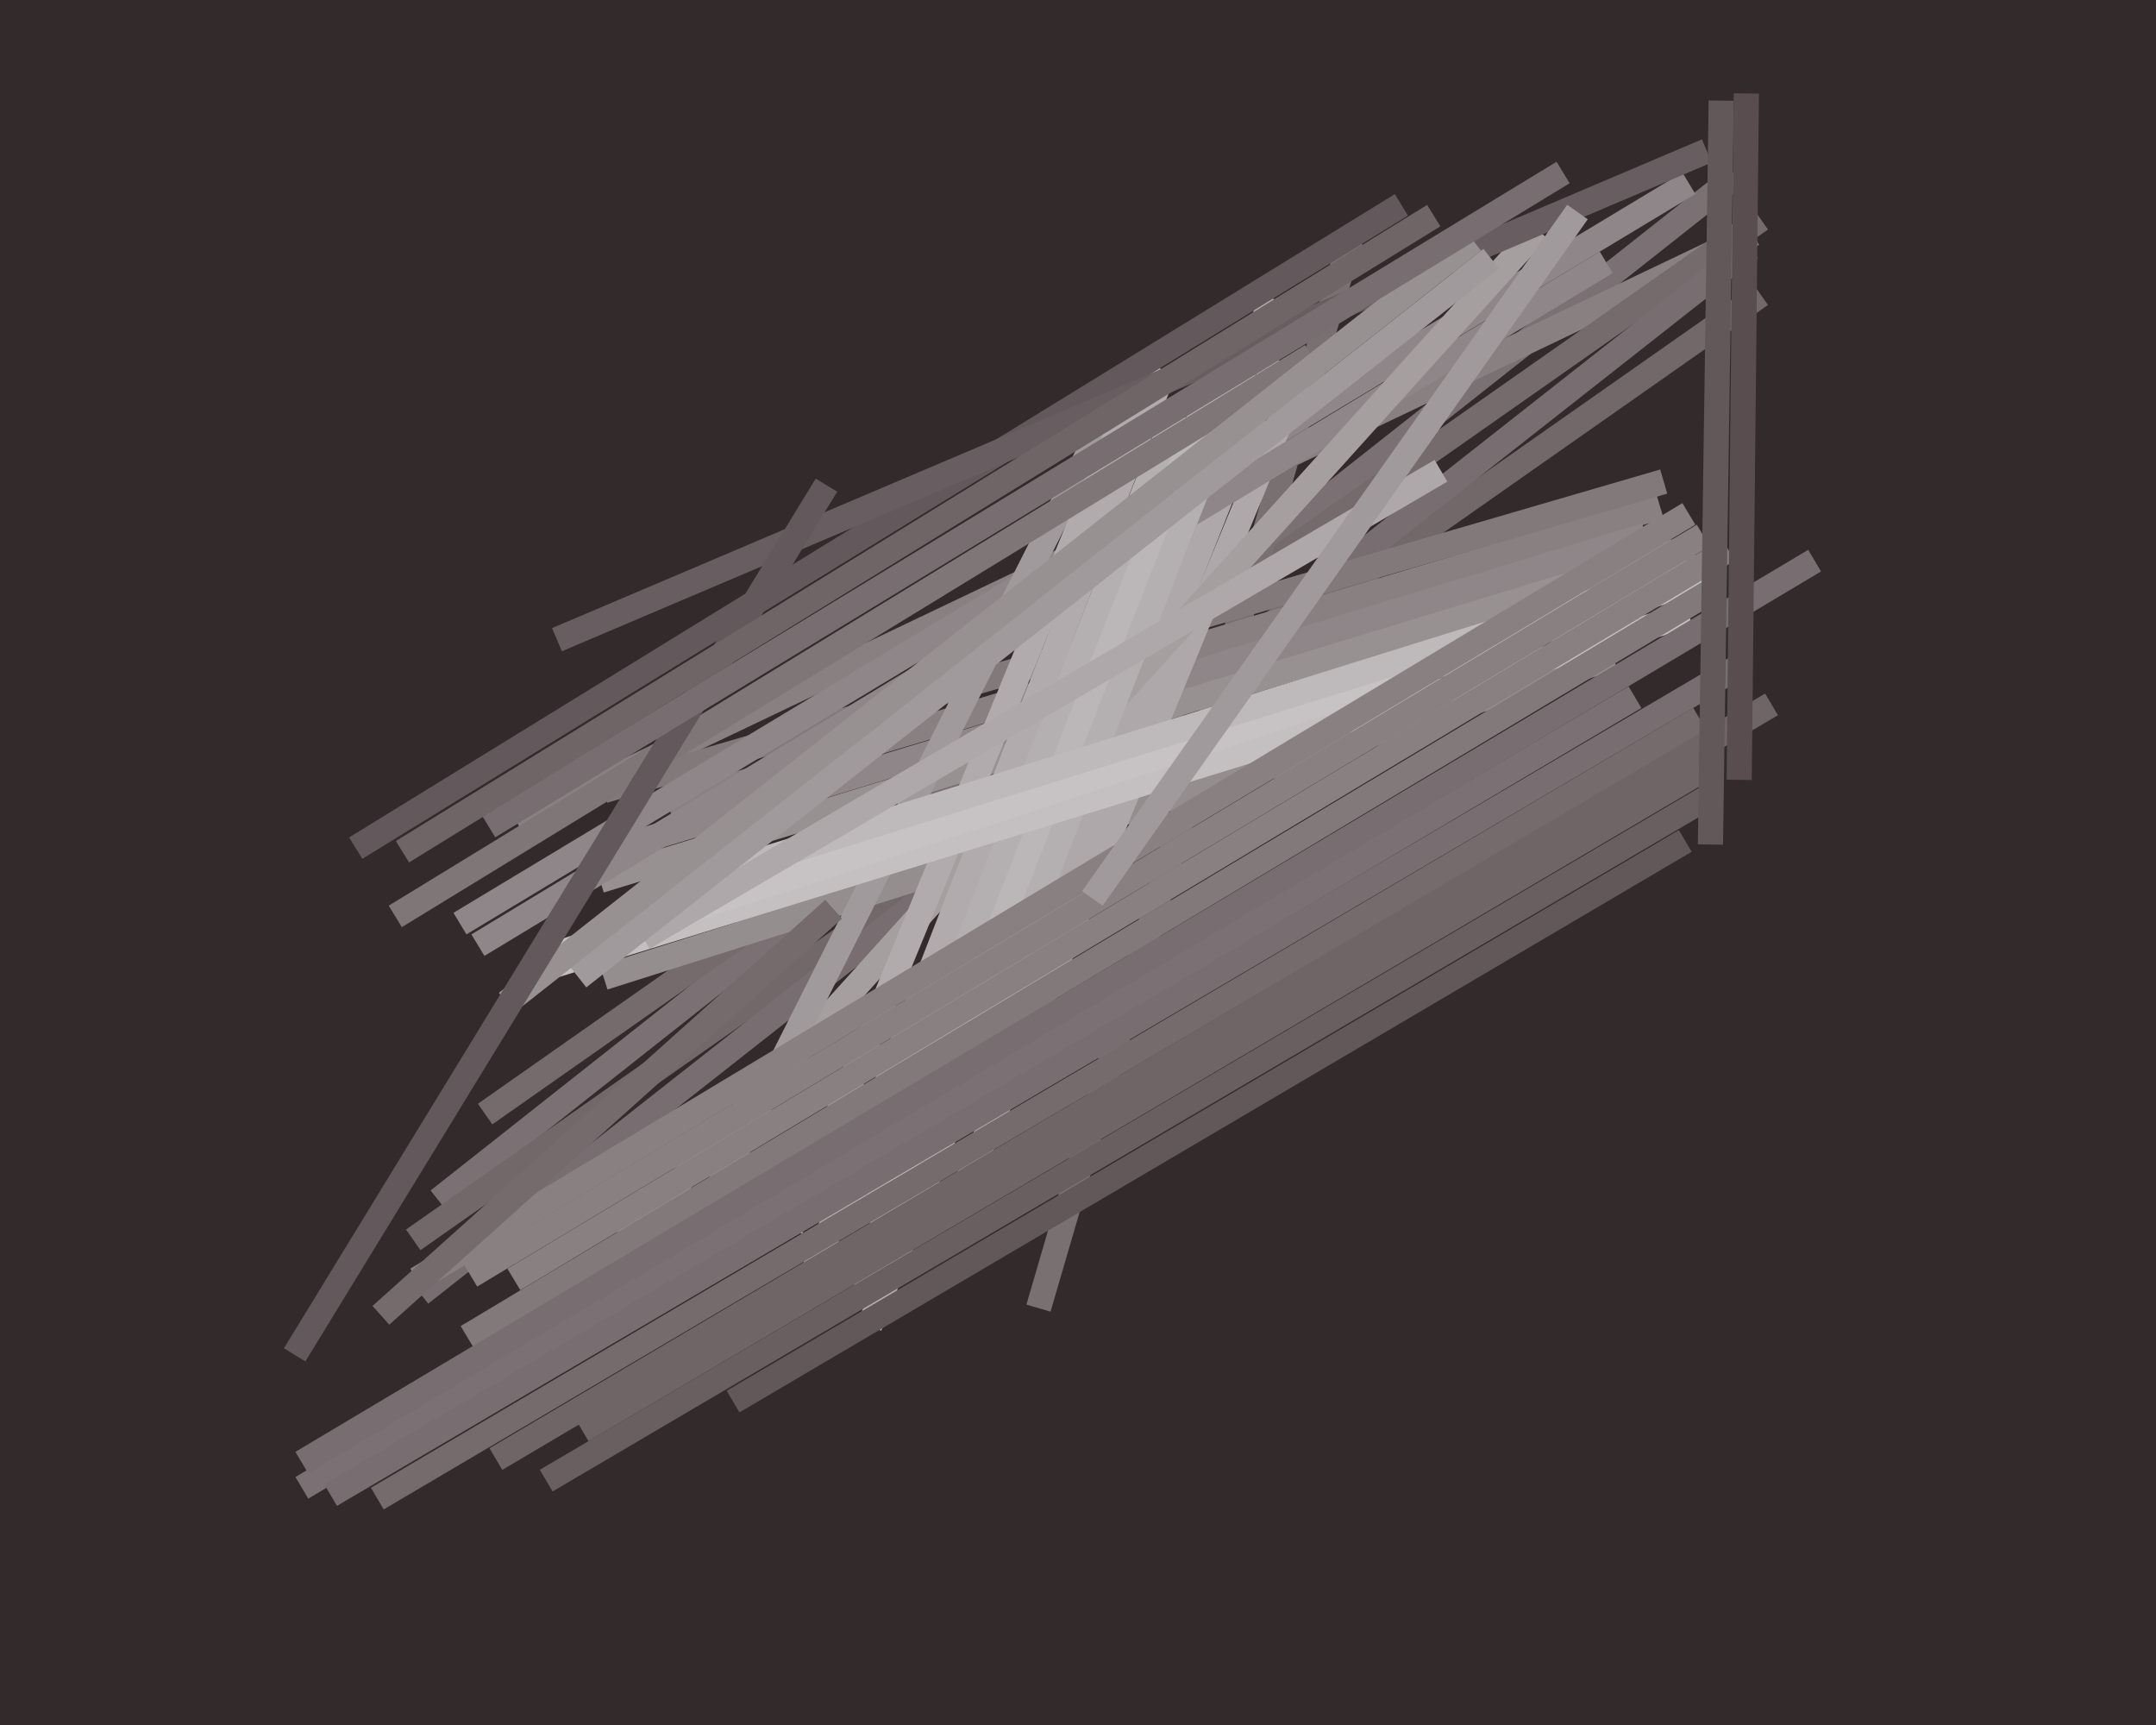 <svg xmlns="http://www.w3.org/2000/svg" width="600px" height="480px">
  <rect width="600" height="480" fill="rgb(51,42,44)"/>
  <line x1="122" y1="334" x2="483" y2="49" style="stroke:rgb(123,113,116);stroke-width:7"/>
  <line x1="115" y1="345" x2="490" y2="82" style="stroke:rgb(114,104,106);stroke-width:7"/>
  <line x1="488" y1="65" x2="144" y2="229" style="stroke:rgb(136,128,129);stroke-width:7"/>
  <line x1="135" y1="310" x2="490" y2="61" style="stroke:rgb(117,107,109);stroke-width:7"/>
  <line x1="117" y1="360" x2="487" y2="69" style="stroke:rgb(120,110,113);stroke-width:7"/>
  <line x1="289" y1="364" x2="376" y2="66" style="stroke:rgb(121,112,114);stroke-width:7"/>
  <line x1="186" y1="224" x2="462" y2="141" style="stroke:rgb(136,128,129);stroke-width:7"/>
  <line x1="168" y1="220" x2="463" y2="134" style="stroke:rgb(130,121,123);stroke-width:7"/>
  <line x1="449" y1="183" x2="168" y2="272" style="stroke:rgb(149,142,143);stroke-width:7"/>
  <line x1="128" y1="257" x2="470" y2="51" style="stroke:rgb(142,134,136);stroke-width:7"/>
  <line x1="167" y1="245" x2="471" y2="152" style="stroke:rgb(152,145,146);stroke-width:7"/>
  <line x1="162" y1="239" x2="458" y2="149" style="stroke:rgb(142,134,136);stroke-width:7"/>
  <line x1="269" y1="329" x2="361" y2="106" style="stroke:rgb(174,168,170);stroke-width:7"/>
  <line x1="355" y1="100" x2="275" y2="302" style="stroke:rgb(174,168,170);stroke-width:7"/>
  <line x1="447" y1="73" x2="133" y2="263" style="stroke:rgb(142,134,136);stroke-width:7"/>
  <line x1="428" y1="64" x2="143" y2="380" style="stroke:rgb(165,159,160);stroke-width:7"/>
  <line x1="239" y1="339" x2="327" y2="115" style="stroke:rgb(180,175,176);stroke-width:7"/>
  <line x1="187" y1="356" x2="309" y2="114" style="stroke:rgb(161,154,156);stroke-width:7"/>
  <line x1="224" y1="360" x2="324" y2="103" style="stroke:rgb(177,171,173);stroke-width:7"/>
  <line x1="239" y1="358" x2="337" y2="108" style="stroke:rgb(187,182,184);stroke-width:7"/>
  <line x1="242" y1="369" x2="354" y2="83" style="stroke:rgb(180,175,176);stroke-width:7"/>
  <line x1="220" y1="342" x2="314" y2="113" style="stroke:rgb(177,171,173);stroke-width:7"/>
  <line x1="470" y1="171" x2="153" y2="269" style="stroke:rgb(196,192,193);stroke-width:7"/>
  <line x1="138" y1="406" x2="493" y2="196" style="stroke:rgb(111,101,103);stroke-width:7"/>
  <line x1="152" y1="412" x2="475" y2="222" style="stroke:rgb(105,95,97);stroke-width:7"/>
  <line x1="84" y1="414" x2="455" y2="194" style="stroke:rgb(123,113,116);stroke-width:7"/>
  <line x1="477" y1="160" x2="150" y2="267" style="stroke:rgb(199,195,196);stroke-width:7"/>
  <line x1="184" y1="248" x2="470" y2="159" style="stroke:rgb(190,186,187);stroke-width:7"/>
  <line x1="105" y1="417" x2="473" y2="200" style="stroke:rgb(117,107,109);stroke-width:7"/>
  <line x1="481" y1="153" x2="143" y2="356" style="stroke:rgb(136,128,129);stroke-width:7"/>
  <line x1="477" y1="164" x2="130" y2="372" style="stroke:rgb(130,121,123);stroke-width:7"/>
  <line x1="99" y1="236" x2="390" y2="57" style="stroke:rgb(99,88,91);stroke-width:7"/>
  <line x1="475" y1="42" x2="155" y2="178" style="stroke:rgb(104,93,96);stroke-width:7"/>
  <line x1="474" y1="149" x2="131" y2="355" style="stroke:rgb(136,128,129);stroke-width:7"/>
  <line x1="204" y1="390" x2="469" y2="234" style="stroke:rgb(98,87,89);stroke-width:7"/>
  <line x1="162" y1="398" x2="476" y2="213" style="stroke:rgb(111,101,103);stroke-width:7"/>
  <line x1="179" y1="261" x2="401" y2="131" style="stroke:rgb(174,168,170);stroke-width:7"/>
  <line x1="365" y1="99" x2="110" y2="255" style="stroke:rgb(127,118,120);stroke-width:7"/>
  <line x1="470" y1="143" x2="116" y2="356" style="stroke:rgb(136,128,129);stroke-width:7"/>
  <line x1="415" y1="72" x2="161" y2="272" style="stroke:rgb(161,154,156);stroke-width:7"/>
  <line x1="410" y1="67" x2="141" y2="279" style="stroke:rgb(152,145,146);stroke-width:7"/>
  <line x1="304" y1="250" x2="439" y2="59" style="stroke:rgb(161,154,156);stroke-width:7"/>
  <line x1="230" y1="135" x2="82" y2="377" style="stroke:rgb(99,88,91);stroke-width:7"/>
  <line x1="505" y1="156" x2="84" y2="407" style="stroke:rgb(120,110,113);stroke-width:7"/>
  <line x1="92" y1="416" x2="483" y2="186" style="stroke:rgb(120,110,113);stroke-width:7"/>
  <line x1="136" y1="230" x2="435" y2="48" style="stroke:rgb(120,110,113);stroke-width:7"/>
  <line x1="399" y1="60" x2="112" y2="237" style="stroke:rgb(111,101,103);stroke-width:7"/>
  <line x1="232" y1="253" x2="106" y2="366" style="stroke:rgb(117,107,109);stroke-width:7"/>
  <line x1="479" y1="28" x2="476" y2="235" style="stroke:rgb(98,87,89);stroke-width:7"/>
  <line x1="486" y1="26" x2="484" y2="217" style="stroke:rgb(89,77,80);stroke-width:7"/>
</svg>